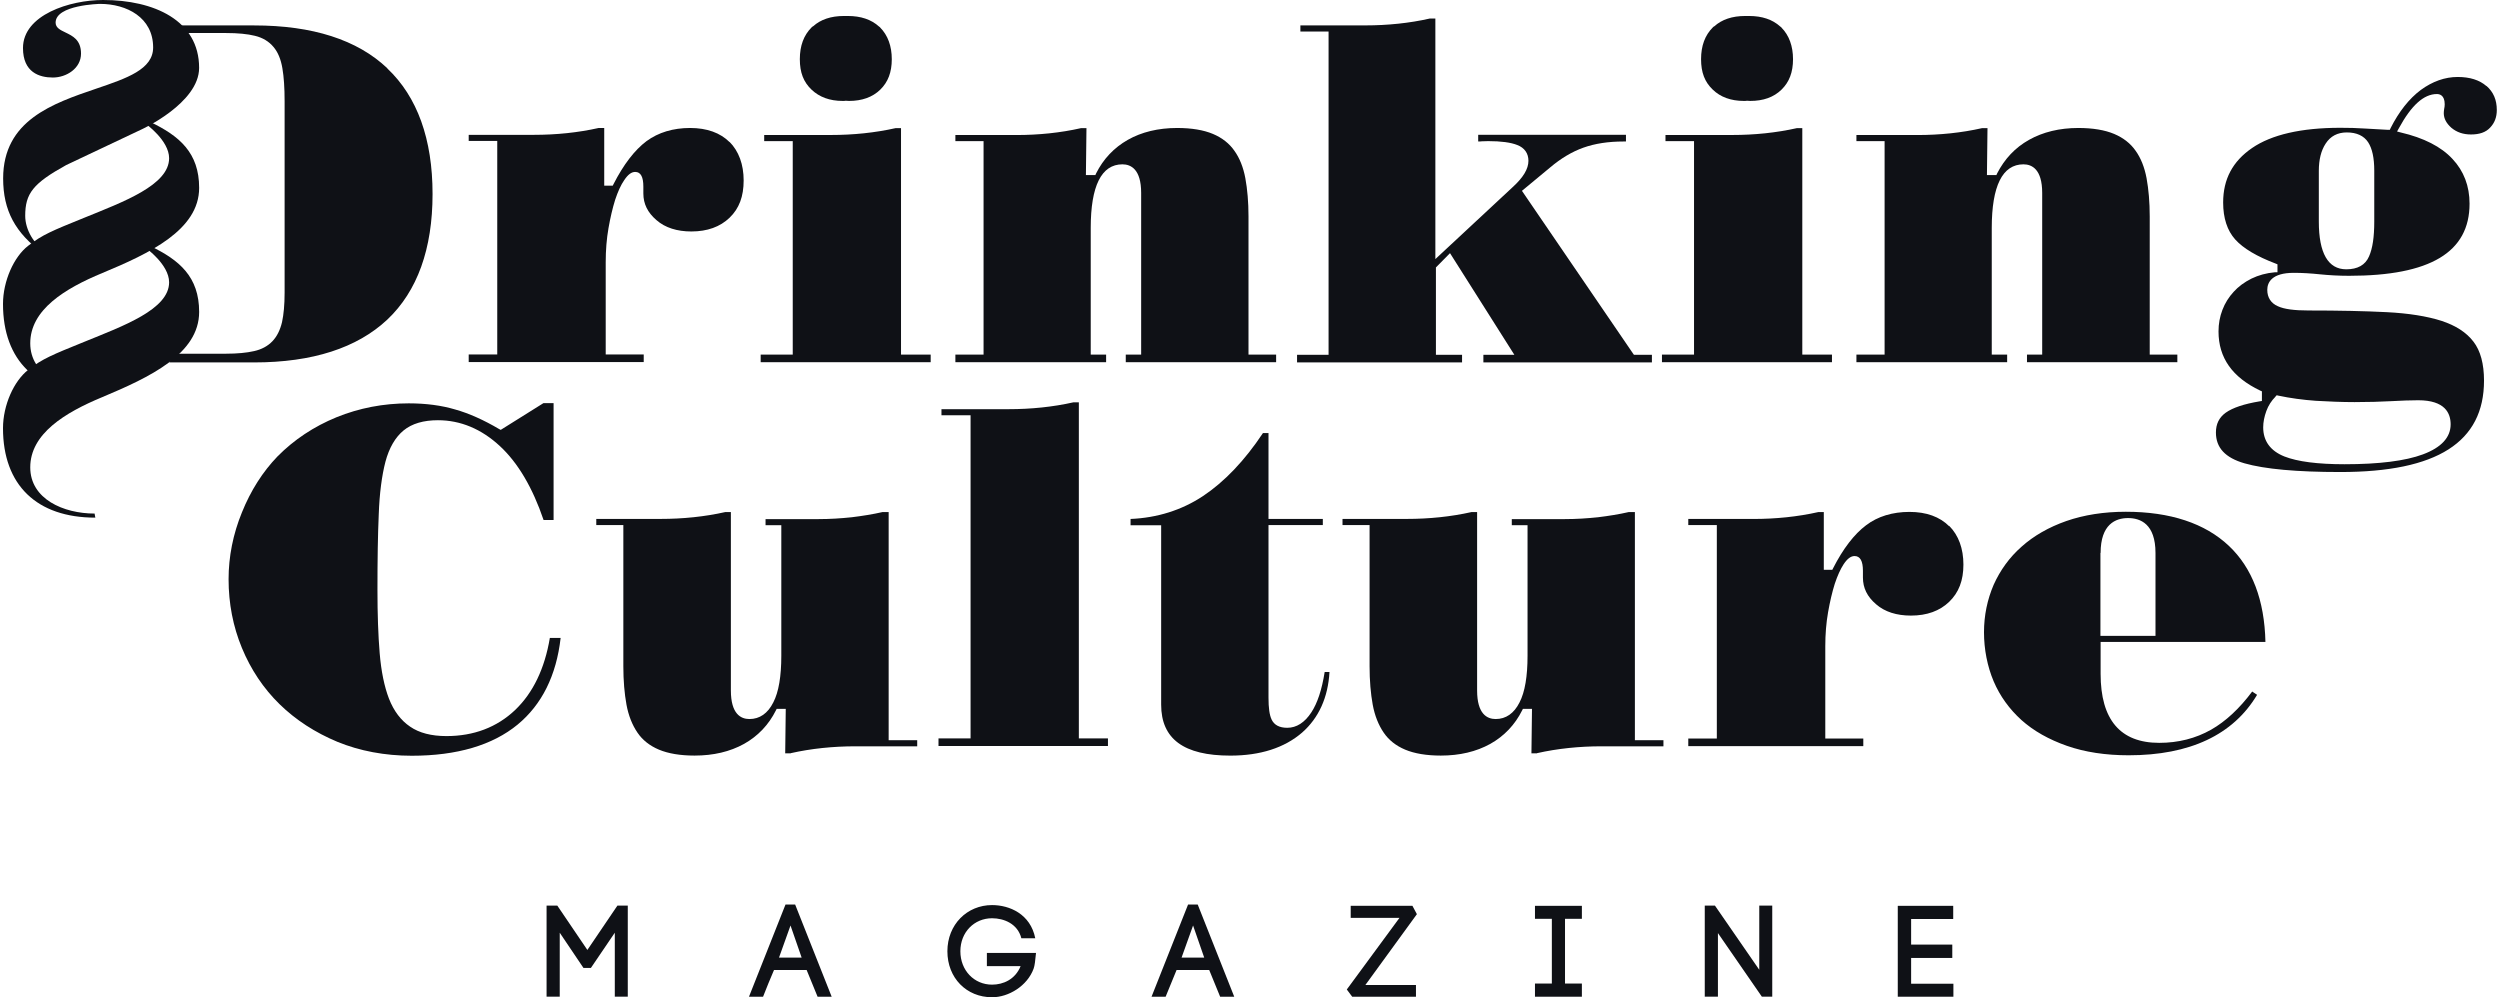 <?xml version="1.0" encoding="UTF-8"?> <svg xmlns="http://www.w3.org/2000/svg" width="391" height="156" viewBox="0 0 391 156" fill="none"><path fill-rule="evenodd" clip-rule="evenodd" d="M87.543 155.883H85.484V141.641H87.166L91.864 148.573L96.561 141.641H98.185V155.883H96.155V145.876L92.415 151.387H91.255L87.543 145.876V155.883Z" fill="#0F1116"></path><path fill-rule="evenodd" clip-rule="evenodd" d="M121.838 149.765H125.376L123.636 144.747L121.838 149.765ZM126.159 151.708H121.055C120.504 153.014 119.779 154.725 119.344 155.885H117.141L122.853 141.469H124.361L130.073 155.885H127.869L126.159 151.708Z" fill="#0F1116"></path><path fill-rule="evenodd" clip-rule="evenodd" d="M159.742 146.747C159.162 144.455 156.987 143.614 155.16 143.614C152.376 143.614 150.202 145.79 150.202 148.778C150.202 151.765 152.347 153.999 155.16 153.999C156.9 153.999 158.785 153.187 159.626 151.098H154.348V149.039H162.032C161.916 150.228 161.829 151.04 161.655 151.504C160.669 154.202 157.741 155.971 155.16 155.971C151.159 155.971 148.172 152.955 148.172 148.778C148.172 144.6 151.246 141.555 155.16 141.555C157.886 141.555 161.162 142.947 161.916 146.747H159.713H159.742Z" fill="#0F1116"></path><path fill-rule="evenodd" clip-rule="evenodd" d="M184.799 149.765H188.337L186.597 144.747L184.799 149.765ZM189.12 151.708H184.016C183.465 153.014 182.769 154.725 182.305 155.885H180.102L185.814 141.469H187.322L193.034 155.885H190.83L189.12 151.708Z" fill="#0F1116"></path><path fill-rule="evenodd" clip-rule="evenodd" d="M211.25 141.672H220.905L221.601 142.977L213.54 154.058H221.456V155.886H211.482L210.641 154.754L218.876 143.557H211.25V141.672Z" fill="#0F1116"></path><path fill-rule="evenodd" clip-rule="evenodd" d="M247.406 143.702H244.768V153.826H247.406V155.886H240.07V153.826H242.709V143.702H240.07V141.672H247.406V143.702Z" fill="#0F1116"></path><path fill-rule="evenodd" clip-rule="evenodd" d="M266.625 155.883V141.641H268.22L275.15 151.677V141.641H277.18V155.883H275.556L268.684 145.934V155.883H266.625Z" fill="#0F1116"></path><path fill-rule="evenodd" clip-rule="evenodd" d="M298.9 153.855H305.512V155.886H296.812V141.672H305.483V143.731H298.9V147.734H305.338V149.823H298.9V153.855Z" fill="#0F1116"></path><path fill-rule="evenodd" clip-rule="evenodd" d="M114.132 22.249C112.653 20.77 110.566 20.016 107.927 20.016C105.288 20.016 102.968 20.712 101.113 22.075C99.257 23.468 97.517 25.73 95.951 28.805L95.835 29.037H94.501V20.016H93.631C90.413 20.741 86.991 21.089 83.511 21.089H73.305V22.046H77.77V55.434H73.305V56.623H100.678V55.434H94.733V41.017C94.733 39.132 94.878 37.333 95.168 35.68C95.458 34.026 95.806 32.547 96.212 31.241C96.647 29.936 97.111 28.921 97.633 28.167C98.213 27.297 98.764 26.89 99.344 26.89C100.214 26.89 100.62 27.674 100.62 29.182V30.255C100.62 31.88 101.287 33.243 102.678 34.432C104.041 35.622 105.897 36.202 108.13 36.202C110.624 36.202 112.624 35.477 114.103 34.055C115.611 32.605 116.307 30.719 116.307 28.225C116.307 25.73 115.553 23.642 114.074 22.162" fill="#0F1116"></path><path fill-rule="evenodd" clip-rule="evenodd" d="M169.053 20.045C165.863 20.77 162.441 21.118 158.991 21.118H149.422V22.075H153.829V55.463H149.422V56.652H172.996V55.463H170.59V35.651C170.59 29.066 172.271 25.701 175.548 25.701C176.882 25.701 178.477 26.484 178.477 30.168V55.463H176.07V56.652H199.586V55.463H195.266V33.852C195.266 31.619 195.092 29.617 194.773 27.877C194.454 26.165 193.874 24.715 193.062 23.584C192.279 22.452 191.148 21.553 189.698 20.944C188.249 20.335 186.364 20.016 184.102 20.016C181.144 20.016 178.535 20.654 176.389 21.872C174.243 23.09 172.561 24.86 171.43 27.122L171.314 27.384H169.836L169.923 20.045H169.053Z" fill="#0F1116"></path><path fill-rule="evenodd" clip-rule="evenodd" d="M223.621 2.898C220.431 3.624 217.01 3.972 213.559 3.972H203.381V4.929H207.789V55.489H202.859V56.678H228.666V55.489H224.578V41.827L226.782 39.593L236.844 55.489H232.001V56.678H258.359V55.489H255.546L255.402 55.286L238.032 29.846L242.44 26.192C244.122 24.77 245.862 23.726 247.659 23.088C249.457 22.45 251.545 22.13 253.894 22.13H254.3V21.086H231.189V22.13C231.392 22.13 231.566 22.13 231.74 22.101C232.088 22.101 232.436 22.072 232.755 22.072C234.756 22.072 236.293 22.276 237.308 22.682C238.438 23.117 239.047 23.987 239.047 25.147C239.047 26.424 238.235 27.758 236.583 29.266L224.491 40.521V2.898H223.563H223.621Z" fill="#0F1116"></path><path fill-rule="evenodd" clip-rule="evenodd" d="M309.975 20.045C306.785 20.77 303.363 21.118 299.913 21.118H290.344V22.075H294.751V55.463H290.344V56.652H313.918V55.463H311.511V35.651C311.511 29.066 313.193 25.701 316.47 25.701C317.804 25.701 319.399 26.484 319.399 30.168V55.463H317.021V56.652H340.537V55.463H336.217V33.852C336.217 31.619 336.043 29.617 335.724 27.877C335.405 26.165 334.825 24.715 334.013 23.584C333.23 22.452 332.099 21.553 330.649 20.944C329.199 20.335 327.315 20.016 325.053 20.016C322.095 20.016 319.514 20.654 317.34 21.872C315.165 23.09 313.512 24.86 312.352 27.122L312.236 27.384H310.757L310.844 20.045H309.975Z" fill="#0F1116"></path><path fill-rule="evenodd" clip-rule="evenodd" d="M371.334 34.665C371.334 37.073 371.073 38.842 370.522 40.089C369.942 41.453 368.724 42.12 366.955 42.12C364.113 42.12 362.664 39.596 362.664 34.665V26.717C362.664 24.976 363.011 23.555 363.736 22.453C364.49 21.293 365.592 20.712 367.042 20.712C368.579 20.712 369.71 21.235 370.377 22.25C371.015 23.236 371.334 24.686 371.334 26.688V34.636V34.665ZM355.907 61.99L356.081 61.816L356.313 61.874C358.227 62.28 360.199 62.541 362.2 62.686C364.2 62.802 366.259 62.889 368.26 62.889C370.406 62.889 372.319 62.831 373.943 62.744C375.596 62.657 377.017 62.599 378.206 62.599C382.41 62.599 383.28 64.63 383.28 66.37C383.28 68.401 381.83 69.996 378.931 71.069C376.205 72.085 372.087 72.607 366.694 72.607C362.49 72.607 359.329 72.201 357.27 71.388C355.095 70.518 353.964 68.981 353.964 66.834C353.964 66.022 354.138 65.152 354.457 64.282C354.776 63.411 355.269 62.657 355.878 62.048L355.907 61.99ZM388.877 13.46C387.775 12.503 386.267 12.039 384.382 12.039C382.381 12.039 380.439 12.735 378.612 14.07C376.785 15.433 375.19 17.463 373.885 20.045L373.769 20.306H373.479C372.348 20.248 371.16 20.161 369.884 20.103C368.637 20.016 367.332 19.987 366.027 19.987C359.909 19.987 355.269 21.06 352.225 23.149C349.18 25.238 347.701 28.022 347.701 31.677C347.701 34.114 348.339 36.057 349.586 37.45C350.862 38.871 353.008 40.118 355.907 41.221L356.197 41.337V42.584H355.791C354.457 42.7 353.211 43.048 352.138 43.57C351.036 44.121 350.079 44.818 349.354 45.63C348.6 46.442 347.991 47.399 347.585 48.472C347.179 49.517 346.976 50.648 346.976 51.837C346.976 55.956 349.122 59.002 353.501 61.091L353.762 61.207V62.715L353.385 62.773C350.978 63.179 349.209 63.76 348.107 64.543C347.063 65.297 346.57 66.312 346.57 67.647C346.57 70.025 348.02 71.591 351.036 72.462C354.167 73.361 359.213 73.825 366.027 73.825C381.163 73.825 388.5 69.155 388.5 59.524C388.5 56.914 387.949 54.854 386.847 53.433C385.745 51.982 384.063 50.909 381.859 50.184C379.598 49.459 376.698 48.995 373.276 48.821C369.826 48.647 365.737 48.56 361.069 48.56C358.836 48.56 357.241 48.356 356.255 47.892C355.182 47.428 354.602 46.529 354.602 45.34C354.602 44.15 355.327 42.671 358.749 42.671C360.054 42.671 361.446 42.758 362.837 42.903C364.258 43.048 365.795 43.135 367.39 43.135C380.091 43.135 386.238 39.451 386.238 31.851C386.238 29.096 385.339 26.746 383.57 24.86C381.801 22.946 379.076 21.553 375.451 20.712L374.9 20.567L375.19 20.045C377.133 16.477 379.076 14.708 381.134 14.708C381.511 14.708 382.352 14.853 382.352 16.303C382.352 16.535 382.323 16.796 382.265 17.057C382.236 17.26 382.207 17.463 382.207 17.695C382.207 18.537 382.613 19.291 383.396 19.987C384.237 20.683 385.223 21.031 386.47 21.031C387.804 21.031 388.79 20.683 389.457 19.958C390.152 19.233 390.5 18.334 390.5 17.202C390.5 15.636 389.978 14.389 388.877 13.431V13.46Z" fill="#0F1116"></path><path fill-rule="evenodd" clip-rule="evenodd" d="M281.039 20.039C277.821 20.764 274.399 21.112 270.919 21.112H260.481V22.07H264.946V55.457H259.93V56.647H286.52V55.457H281.88V20.039H281.01H281.039Z" fill="#0F1116"></path><path fill-rule="evenodd" clip-rule="evenodd" d="M278.631 4.298C278.631 4.298 278.544 4.24 278.515 4.211C278.515 4.211 278.457 4.153 278.399 4.124C277.211 3.051 275.587 2.5 273.557 2.5C273.47 2.5 273.354 2.5 273.267 2.5C273.151 2.5 273.064 2.5 272.948 2.5C270.918 2.5 269.295 3.051 268.106 4.124C268.077 4.124 268.048 4.153 267.99 4.182C267.99 4.182 267.903 4.269 267.874 4.298C266.656 5.517 266.047 7.17 266.047 9.259C266.047 11.347 266.627 12.827 267.874 14.016C269.063 15.176 270.715 15.786 272.745 15.786C272.919 15.786 273.064 15.786 273.238 15.756C273.412 15.756 273.557 15.786 273.731 15.786C275.79 15.786 277.414 15.205 278.631 14.016C279.849 12.827 280.429 11.289 280.429 9.259C280.429 7.228 279.82 5.517 278.602 4.298" fill="#0F1116"></path><path fill-rule="evenodd" clip-rule="evenodd" d="M140.078 20.039C136.86 20.764 133.438 21.112 129.959 21.112H119.52V22.07H123.985V55.457H118.969V56.647H145.559V55.457H140.919V20.039H140.049H140.078Z" fill="#0F1116"></path><path fill-rule="evenodd" clip-rule="evenodd" d="M137.678 4.298C137.678 4.298 137.591 4.24 137.562 4.211C137.562 4.211 137.504 4.153 137.446 4.124C136.257 3.051 134.634 2.5 132.604 2.5C132.488 2.5 132.401 2.5 132.314 2.5C132.227 2.5 132.111 2.5 131.995 2.5C129.965 2.5 128.341 3.051 127.153 4.124C127.124 4.124 127.095 4.153 127.037 4.182C127.037 4.182 126.95 4.269 126.921 4.298C125.703 5.517 125.094 7.17 125.094 9.259C125.094 11.347 125.674 12.827 126.921 14.016C128.138 15.176 129.762 15.786 131.792 15.786C131.966 15.786 132.111 15.786 132.285 15.756C132.459 15.756 132.604 15.786 132.778 15.786C134.808 15.786 136.46 15.205 137.678 14.016C138.896 12.827 139.476 11.289 139.476 9.259C139.476 7.228 138.867 5.517 137.649 4.298" fill="#0F1116"></path><path fill-rule="evenodd" clip-rule="evenodd" d="M86.001 99.749C85.189 104.593 83.363 108.364 80.579 111.033C77.708 113.76 74.084 115.123 69.821 115.123C67.472 115.123 65.559 114.63 64.138 113.644C62.717 112.687 61.586 111.207 60.832 109.264C60.107 107.378 59.614 104.971 59.382 102.157C59.15 99.372 59.034 96.036 59.034 92.265C59.034 87.566 59.092 83.708 59.237 80.43C59.353 77.123 59.73 74.339 60.281 72.221C60.861 70.046 61.818 68.392 63.123 67.319C64.428 66.246 66.255 65.723 68.487 65.723C72.025 65.723 75.302 67.087 78.201 69.784C81.014 72.395 83.305 76.282 85.016 81.329H86.581V63.055H84.987L78.317 67.232L78.085 67.116C75.678 65.694 73.359 64.65 71.184 64.041C69.038 63.403 66.603 63.084 63.935 63.084C59.991 63.084 56.193 63.809 52.626 65.259C49.089 66.71 45.986 68.769 43.405 71.38C41.085 73.787 39.201 76.746 37.838 80.14C36.446 83.534 35.75 87.073 35.75 90.583C35.75 94.383 36.446 97.98 37.838 101.345C39.23 104.71 41.201 107.668 43.724 110.134C46.247 112.6 49.291 114.572 52.771 116.022C56.251 117.444 60.165 118.198 64.399 118.198C71.474 118.198 77.041 116.545 80.956 113.325C84.754 110.192 87.016 105.638 87.683 99.778H86.001V99.749Z" fill="#0F1116"></path><path fill-rule="evenodd" clip-rule="evenodd" d="M123.675 117.796C126.894 117.071 130.316 116.722 133.795 116.722H143.451V115.765H138.986V80.086H138.029C136.521 80.434 134.868 80.695 133.215 80.898C131.563 81.072 129.823 81.188 127.996 81.188H119.732V82.145H122.197V102.567C122.197 105.758 121.791 108.223 120.95 109.848C120.08 111.588 118.804 112.458 117.209 112.458C115.875 112.458 114.309 111.675 114.309 107.991V80.086H113.44C110.221 80.811 106.799 81.159 103.32 81.159H93.258V82.117H97.491V104.22C97.491 106.454 97.665 108.484 97.984 110.225C98.303 111.936 98.883 113.387 99.695 114.576C100.478 115.736 101.609 116.635 103.059 117.245C104.509 117.854 106.393 118.173 108.626 118.173C111.584 118.173 114.164 117.564 116.368 116.345C118.543 115.127 120.225 113.358 121.356 111.095L121.472 110.863H122.892L122.806 117.825H123.675V117.796Z" fill="#0F1116"></path><path fill-rule="evenodd" clip-rule="evenodd" d="M167.891 62.922C164.672 63.647 161.251 63.995 157.771 63.995H147.245V64.952H151.798V115.484H146.781V116.673H173.284V115.484H168.732V62.922H167.862H167.891Z" fill="#0F1116"></path><path fill-rule="evenodd" clip-rule="evenodd" d="M207.18 105.096C206.745 107.852 206.049 109.969 205.092 111.42C204.048 113.015 202.772 113.827 201.323 113.827C200.105 113.827 199.293 113.392 198.887 112.551C198.539 111.826 198.394 110.695 198.394 109.128V82.122H206.89V81.165H198.394V67.734H197.524C194.653 72.056 191.493 75.363 188.129 77.597C184.794 79.802 180.967 80.991 176.82 81.165V82.151H181.605V110.201C181.605 115.568 185.142 118.178 192.421 118.178C197.118 118.178 200.888 116.96 203.642 114.582C206.252 112.29 207.702 109.099 207.934 105.096H207.151H207.18Z" fill="#0F1116"></path><path fill-rule="evenodd" clip-rule="evenodd" d="M240.386 117.796C243.605 117.071 247.027 116.722 250.477 116.722H260.162V115.765H255.697V80.086H254.74C253.232 80.434 251.579 80.695 249.926 80.898C248.273 81.072 246.534 81.188 244.707 81.188H236.443V82.145H238.908V102.567C238.908 105.758 238.502 108.223 237.661 109.848C236.791 111.588 235.515 112.458 233.92 112.458C232.586 112.458 231.02 111.675 231.02 107.991V80.086H230.15C226.932 80.811 223.51 81.159 220.031 81.159H209.969V82.117H214.202V104.22C214.202 106.454 214.376 108.484 214.695 110.225C215.014 111.936 215.594 113.387 216.406 114.576C217.189 115.736 218.32 116.635 219.77 117.245C221.22 117.854 223.104 118.173 225.337 118.173C228.295 118.173 230.875 117.564 233.079 116.345C235.254 115.127 236.936 113.358 238.067 111.095L238.183 110.863H239.603L239.516 117.825H240.386V117.796Z" fill="#0F1116"></path><path fill-rule="evenodd" clip-rule="evenodd" d="M304.845 82.296C303.366 80.817 301.279 80.062 298.64 80.062C296.001 80.062 293.682 80.759 291.855 82.151C289.999 83.543 288.259 85.806 286.693 88.881L286.577 89.113H285.243V80.091H284.374C281.155 80.817 277.733 81.165 274.254 81.165H264.047V82.122H268.512V115.51H264.047V116.699H291.42V115.51H285.475V101.093C285.475 99.207 285.62 97.409 285.91 95.756C286.2 94.102 286.548 92.623 286.954 91.317C287.389 90.012 287.853 88.997 288.346 88.243C288.926 87.372 289.477 86.966 290.057 86.966C290.927 86.966 291.362 87.749 291.362 89.258V90.331C291.362 91.956 292.029 93.319 293.421 94.508C294.783 95.698 296.639 96.278 298.872 96.278C301.366 96.278 303.366 95.552 304.845 94.131C306.353 92.681 307.078 90.795 307.078 88.301C307.078 85.806 306.324 83.717 304.845 82.238" fill="#0F1116"></path><path fill-rule="evenodd" clip-rule="evenodd" d="M328.536 86.479C328.536 81.983 330.885 81.025 332.827 81.025C334.77 81.025 337.119 81.954 337.119 86.479V99.445H328.507V86.479H328.536ZM352.226 108.176C350.254 110.816 348.109 112.818 345.818 114.123C343.411 115.486 340.685 116.182 337.699 116.182C331.61 116.182 328.536 112.557 328.536 105.392V100.402H354.314C354.169 93.876 352.255 88.828 348.602 85.376C344.861 81.838 339.41 80.039 332.479 80.039C329.058 80.039 325.926 80.532 323.171 81.489C320.446 82.447 318.097 83.781 316.183 85.493C314.269 87.175 312.82 89.205 311.805 91.468C310.819 93.76 310.297 96.254 310.297 98.894C310.297 101.534 310.819 104.231 311.805 106.552C312.791 108.873 314.269 110.903 316.154 112.615C318.068 114.326 320.446 115.66 323.258 116.647C326.071 117.633 329.319 118.126 332.914 118.126C342.483 118.126 349.269 114.935 353.009 108.669L352.226 108.147V108.176Z" fill="#0F1116"></path><path fill-rule="evenodd" clip-rule="evenodd" d="M60.577 10.677C55.879 6.21 48.862 3.977 39.757 3.977H28.39L27.897 5.166H35.379C37.176 5.166 38.713 5.311 39.873 5.601C41.091 5.891 42.077 6.5 42.773 7.341C43.469 8.154 43.933 9.285 44.165 10.677C44.397 12.012 44.513 13.752 44.513 15.812V45.776C44.513 47.662 44.368 49.199 44.107 50.389C43.817 51.607 43.324 52.622 42.599 53.376C41.874 54.131 40.917 54.653 39.728 54.914C38.597 55.175 37.118 55.32 35.35 55.32H27.259L26.477 56.683H39.757C48.862 56.683 55.85 54.421 60.577 49.983C65.274 45.544 67.652 38.931 67.652 30.344C67.652 21.758 65.274 15.145 60.577 10.706" fill="#0F1116"></path><path fill-rule="evenodd" clip-rule="evenodd" d="M14.793 60.915C9.951 60.915 4.731 58.652 4.731 53.692C4.731 48.441 10.125 45.135 16.011 42.698C23.347 39.652 31.147 35.968 31.147 29.384C31.147 23.872 28.045 21.261 23.521 19.086L23.173 18.883L22.767 19.347C22.767 19.347 26.45 21.958 26.45 24.742C26.45 28.948 19.317 31.559 13.111 34.083C8.182 36.084 6.645 36.693 4.412 38.434C2.18 40.145 0.469 43.945 0.469 47.542C0.469 56.419 5.746 61.524 14.909 61.524" fill="#0F1116"></path><path fill-rule="evenodd" clip-rule="evenodd" d="M31.142 10.617C31.142 3.162 24.067 0 16.121 0C10.931 0 3.595 2.321 3.595 7.513C3.595 11.313 6.147 12.125 8.263 12.125C10.38 12.125 12.671 10.704 12.671 8.383C12.671 6.237 11.366 5.627 10.235 5.076C9.452 4.699 8.698 4.351 8.698 3.539C8.698 0.754 15.6 0.609 15.658 0.609C19.804 0.609 23.951 2.727 23.951 7.426C23.951 10.849 19.833 12.241 15.049 13.866C8.234 16.186 0.492 18.826 0.492 27.905C0.492 32.924 2.377 36.434 6.755 39.624L7.045 39.856L7.393 39.421L7.248 39.334C5.364 38.348 3.943 35.94 3.943 33.765C3.943 30.255 5.161 28.689 10.351 25.817L22.124 20.247C22.124 20.247 31.142 16.128 31.142 10.617Z" fill="#0F1116"></path><path fill-rule="evenodd" clip-rule="evenodd" d="M14.793 80.321C9.951 80.321 4.731 78.058 4.731 73.098C4.731 67.848 10.125 64.541 16.011 62.104C23.347 59.029 31.147 55.374 31.147 48.79C31.147 43.278 28.045 40.668 23.521 38.492L23.173 38.289L22.767 38.753C22.767 38.753 26.45 41.364 26.45 44.149C26.45 48.384 19.317 50.965 13.111 53.489C8.182 55.49 6.645 56.1 4.412 57.84C2.18 59.581 0.469 63.352 0.469 66.978C0.469 75.854 5.746 80.959 14.909 80.959" fill="#0F1116"></path></svg> 